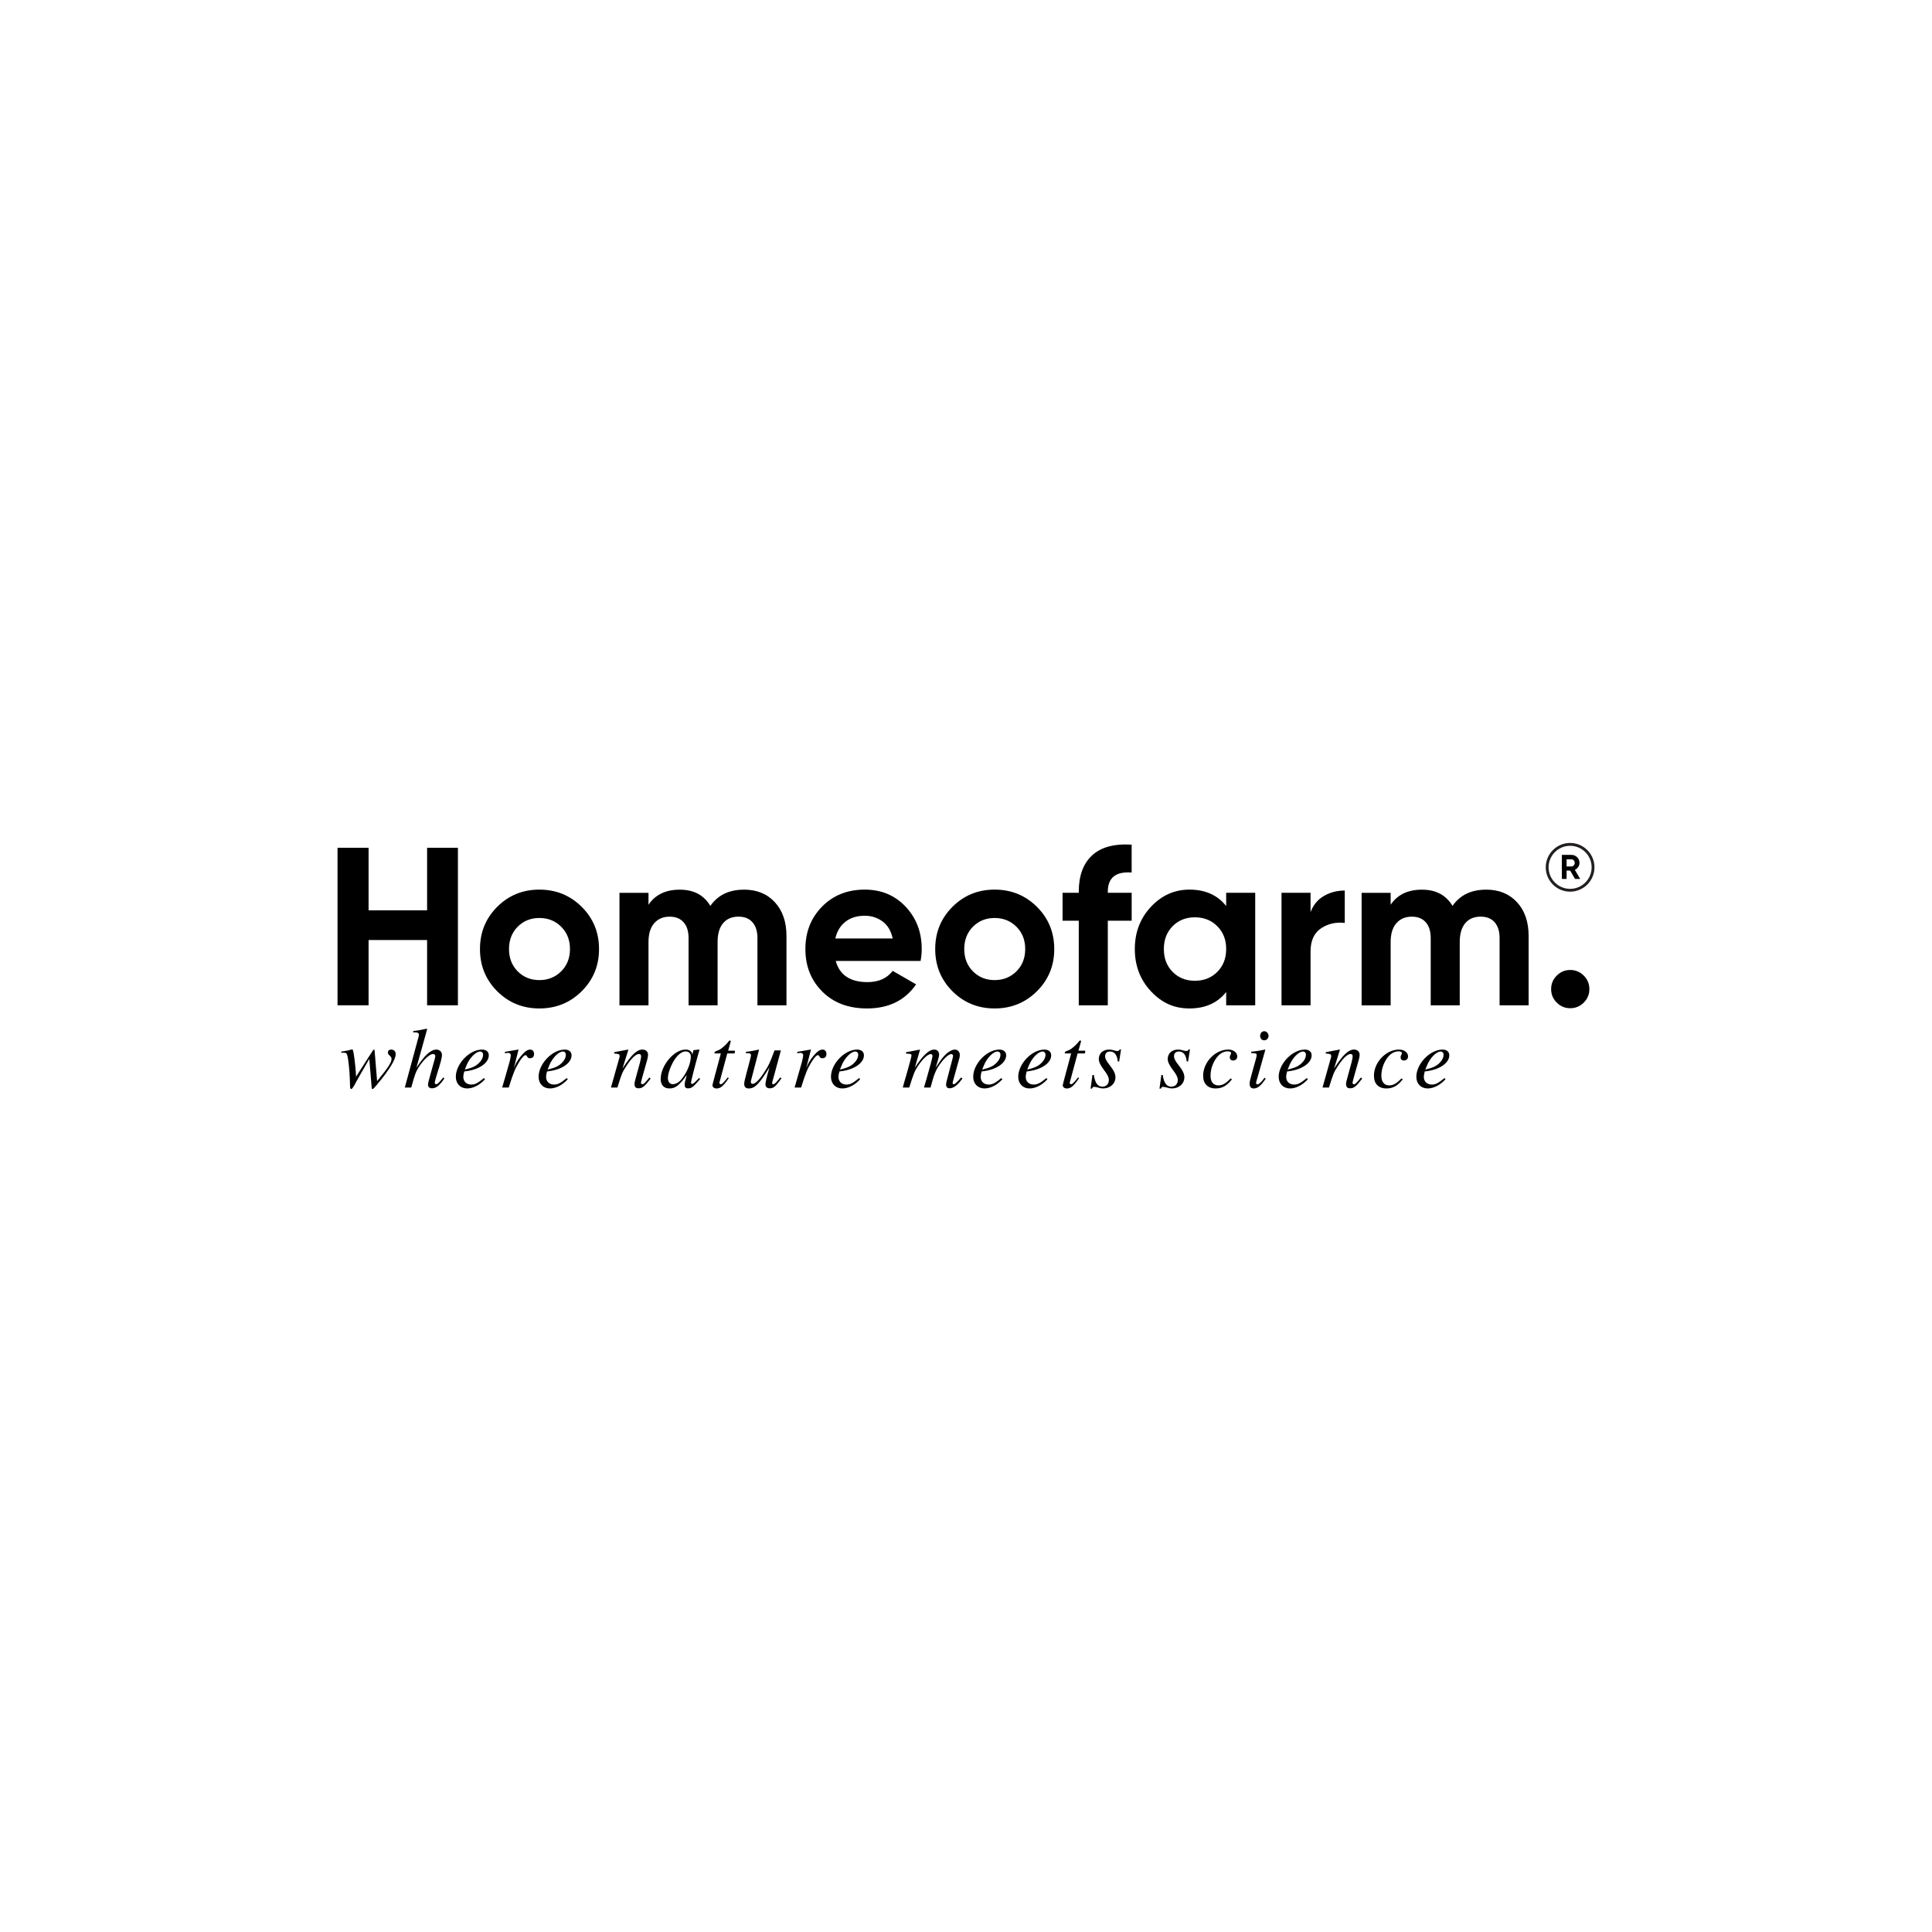 <svg viewBox="0 0 1080 1080" xmlns="http://www.w3.org/2000/svg" data-name="Layer 1" id="Layer_1">
  <defs>
    <style>
      .cls-1, .cls-2 {
        stroke-width: 0px;
      }

      .cls-2 {
        fill: #231f20;
      }
    </style>
  </defs>
  <g>
    <g>
      <path d="m238.75,473.91h17.23v88.05h-17.23v-36.48h-32.71v36.48h-17.36v-88.05h17.36v34.97h32.71v-34.97Z" class="cls-1"></path>
      <path d="m325.17,554.11c-6.46,6.42-14.34,9.62-23.65,9.62s-17.17-3.21-23.59-9.62c-6.41-6.42-9.62-14.28-9.62-23.59s3.21-17.17,9.62-23.59c6.42-6.42,14.28-9.63,23.59-9.63s17.19,3.21,23.65,9.63c6.46,6.41,9.69,14.27,9.69,23.59s-3.23,17.17-9.69,23.59Zm-35.79-11.14c3.23,3.27,7.28,4.91,12.14,4.91s8.93-1.64,12.2-4.91c3.27-3.27,4.9-7.42,4.9-12.45s-1.63-9.18-4.9-12.46c-3.27-3.27-7.34-4.9-12.2-4.9s-8.91,1.64-12.14,4.9c-3.23,3.27-4.84,7.42-4.84,12.46s1.61,9.18,4.84,12.45Z" class="cls-1"></path>
      <path d="m415.86,497.31c7.21,0,12.98,2.35,17.3,7.05,4.32,4.69,6.48,10.99,6.48,18.87v38.74h-16.23v-37.61c0-3.78-.92-6.71-2.77-8.81-1.84-2.1-4.45-3.14-7.8-3.14-3.69,0-6.56,1.22-8.62,3.65-2.06,2.44-3.08,5.96-3.08,10.57v35.35h-16.23v-37.61c0-3.78-.92-6.71-2.77-8.81-1.84-2.1-4.45-3.14-7.8-3.14-3.61,0-6.48,1.22-8.62,3.65-2.14,2.44-3.21,5.96-3.21,10.57v35.35h-16.23v-62.9h16.23v6.67c3.77-5.62,9.6-8.43,17.48-8.43s13.42,3.02,17.11,9.06c4.19-6.04,10.44-9.06,18.74-9.06Z" class="cls-1"></path>
      <path d="m467.19,537.19c2.18,7.89,8.09,11.82,17.74,11.82,6.2,0,10.9-2.1,14.09-6.29l13.09,7.55c-6.21,8.98-15.35,13.46-27.42,13.46-10.4,0-18.75-3.14-25.04-9.44-6.29-6.29-9.43-14.21-9.43-23.77s3.1-17.38,9.31-23.72c6.21-6.33,14.17-9.5,23.9-9.5,9.22,0,16.83,3.19,22.83,9.56,6,6.37,8.99,14.26,8.99,23.65,0,2.1-.21,4.32-.63,6.67h-47.42Zm-.25-12.58h32.08c-.92-4.28-2.83-7.46-5.72-9.56-2.89-2.1-6.18-3.14-9.87-3.14-4.36,0-7.97,1.11-10.82,3.34-2.85,2.22-4.74,5.34-5.66,9.37Z" class="cls-1"></path>
      <path d="m579.65,554.11c-6.46,6.42-14.34,9.62-23.65,9.62s-17.17-3.21-23.59-9.62c-6.41-6.42-9.62-14.28-9.62-23.59s3.21-17.17,9.62-23.59c6.42-6.42,14.28-9.63,23.59-9.63s17.19,3.21,23.65,9.63c6.45,6.41,9.68,14.27,9.68,23.59s-3.23,17.17-9.68,23.59Zm-35.79-11.14c3.23,3.27,7.28,4.91,12.14,4.91s8.93-1.64,12.2-4.91c3.27-3.27,4.9-7.42,4.9-12.45s-1.63-9.18-4.9-12.46c-3.27-3.27-7.34-4.9-12.2-4.9s-8.91,1.64-12.14,4.9c-3.23,3.27-4.84,7.42-4.84,12.46s1.61,9.18,4.84,12.45Z" class="cls-1"></path>
      <path d="m632.61,487.75c-8.89-.67-13.34,2.9-13.34,10.7v.63h13.34v15.6h-13.34v47.3h-16.23v-47.3h-9.06v-15.6h9.06v-.63c0-8.89,2.47-15.64,7.42-20.26,4.95-4.61,12.33-6.62,22.14-6.03v15.59Z" class="cls-1"></path>
      <path d="m685.44,499.07h16.23v62.9h-16.23v-7.42c-4.87,6.12-11.7,9.18-20.5,9.18s-15.58-3.21-21.58-9.62c-6-6.42-8.99-14.28-8.99-23.59s2.99-17.17,8.99-23.59c6-6.42,13.19-9.63,21.58-9.63,8.8,0,15.64,3.06,20.5,9.18v-7.42Zm-29.94,44.22c3.27,3.32,7.42,4.97,12.45,4.97s9.21-1.65,12.52-4.97c3.31-3.31,4.97-7.56,4.97-12.77s-1.66-9.46-4.97-12.77c-3.32-3.31-7.49-4.97-12.52-4.97s-9.18,1.66-12.45,4.97c-3.27,3.32-4.9,7.57-4.9,12.77s1.63,9.46,4.9,12.77Z" class="cls-1"></path>
      <path d="m732.61,509.89c1.51-4.02,4-7.04,7.48-9.06,3.48-2.01,7.36-3.01,11.64-3.01v18.11c-4.95-.58-9.37.42-13.27,3.02-3.89,2.6-5.85,6.92-5.85,12.96v30.06h-16.23v-62.9h16.23v10.82Z" class="cls-1"></path>
      <path d="m830.73,497.31c7.22,0,12.98,2.35,17.3,7.05,4.32,4.69,6.48,10.99,6.48,18.87v38.74h-16.23v-37.61c0-3.78-.92-6.71-2.77-8.81-1.85-2.1-4.45-3.14-7.8-3.14-3.7,0-6.57,1.22-8.62,3.65-2.06,2.44-3.09,5.96-3.09,10.57v35.35h-16.22v-37.61c0-3.78-.93-6.71-2.77-8.81-1.84-2.1-4.45-3.14-7.8-3.14-3.6,0-6.48,1.22-8.62,3.65-2.14,2.44-3.21,5.96-3.21,10.57v35.35h-16.23v-62.9h16.23v6.67c3.77-5.62,9.6-8.43,17.48-8.43s13.42,3.02,17.11,9.06c4.19-6.04,10.44-9.06,18.74-9.06Z" class="cls-1"></path>
      <path d="m885.33,560.46c-2.1,2.09-4.61,3.14-7.55,3.14s-5.45-1.05-7.55-3.14c-2.1-2.1-3.14-4.61-3.14-7.55s1.04-5.45,3.14-7.55c2.1-2.1,4.61-3.14,7.55-3.14s5.46,1.05,7.55,3.14,3.14,4.61,3.14,7.55-1.05,5.46-3.14,7.55Z" class="cls-1"></path>
    </g>
    <g>
      <path d="m192.01,587.66c1.57-.24,3.27-.57,3.32-.66.57-.19,1.14-.33,1.42-.33.57,0,.66.33,1.14,3.42.52,3.37,1.04,8.5,1.14,11.77l9.4-14.62c.24-.38.33-.48.57-.48.29,0,.38.14.42.66l1.38,16.95c6.41-7.88,8.07-10.45,8.07-12.49,0-.57-.29-1.09-1.04-1.8-.76-.66-1-1.09-1-1.71,0-1.05.71-1.66,1.85-1.66,1.47,0,2.52,1.04,2.52,2.51,0,3.04-3.61,8.97-10.35,16.95-.19.29-.43.52-.47.57-1.28,1.56-1.76,2.04-2.14,2.04s-.43-.14-.52-1.43l-1.28-15.38-4.37,7.55c-1.47,2.56-2.42,4.27-2.66,4.7-1.76,3.37-2.56,4.56-3.09,4.56-.47,0-.57-.33-.66-2.23l-.14-4.27c-.14-3.8-.71-9.21-1.19-11.58-.43-1.9-.71-2.23-2.18-2.23h-.43l-.95.05v-.67c.57-.09,1.04-.14,1.23-.19Z" class="cls-1"></path>
      <path d="m241.4,608.36c-1.33,0-2.14-.76-2.14-2,0-.57.33-2.09,1-4.46l2.75-9.92c.19-.81.33-1.38.33-1.62.05-.61-.62-1.18-1.33-1.18-1.71,0-5.03,2.99-7.55,6.79-1.95,2.94-2.56,4.56-4.56,11.96h-3.61l6.69-24.64c.29-1.04.47-1.71.47-1.8.47-1.38.71-2.56.71-3.22,0-.71-.86-1.23-1.95-1.19l-1.23.05v-.76c2.94-.38,4.8-.67,7.55-1.33l.24.29-5.98,21.5c4.6-6.98,8.02-10.11,11.15-10.11,1.85,0,3.13,1.28,3.13,3.18,0,1.23-.95,4.84-2.42,9.3-.81,2.52-1.62,5.51-1.62,6.03,0,.47.33.85.76.85.81,0,1.38-.56,3.99-3.79l.62.61c-2.95,4.18-4.61,5.46-7.03,5.46Z" class="cls-1"></path>
      <path d="m261.12,608.45c-3.75,0-6.31-2.66-6.31-6.5,0-7.26,7.64-15.23,14.62-15.23,2.37,0,3.8,1.23,3.8,3.22,0,4.13-5.13,7.84-12.39,8.83l-1.33.19c-.42,1.75-.52,2.23-.52,2.99,0,2.61,1.76,4.32,4.46,4.32,2.09,0,3.61-.76,7.07-3.61l.62.62c-2.9,3.22-6.6,5.17-10.02,5.17Zm6.5-14.1c1.52-1.42,2.42-3.18,2.42-4.74,0-1.09-.67-1.8-1.66-1.8-2.42,0-6.03,3.7-7.69,7.97l-.85,2.14c4.18-1.05,5.98-1.85,7.78-3.57Z" class="cls-1"></path>
      <path d="m284.78,593.88c.38-1.43.76-3.37.76-3.99,0-.86-.62-1.33-1.66-1.33-.38,0-.57.05-1.62.24v-.81c3.47-.57,3.99-.66,7.46-1.28l.14.09-2.66,10.44.71-1.75c.76-1.85,2.75-4.75,4.75-6.74,1.23-1.33,2.56-2.04,3.65-2.04,1.33,0,2.23.95,2.23,2.47s-.81,2.37-2.23,2.37c-.95,0-1.33-.24-1.71-1.05-.24-.47-.47-.66-.81-.66-.81,0-2.14,1.47-3.8,4.18-2.18,3.65-2.99,5.6-5.6,13.91h-3.66l4.04-14.05Z" class="cls-1"></path>
      <path d="m307.39,608.45c-3.75,0-6.31-2.66-6.31-6.5,0-7.26,7.64-15.23,14.62-15.23,2.37,0,3.8,1.23,3.8,3.22,0,4.13-5.13,7.84-12.39,8.83l-1.33.19c-.42,1.75-.52,2.23-.52,2.99,0,2.61,1.76,4.32,4.46,4.32,2.09,0,3.61-.76,7.07-3.61l.62.62c-2.9,3.22-6.6,5.17-10.02,5.17Zm6.5-14.1c1.52-1.42,2.42-3.18,2.42-4.74,0-1.09-.67-1.8-1.66-1.8-2.42,0-6.03,3.7-7.69,7.97l-.85,2.14c4.18-1.05,5.98-1.85,7.78-3.57Z" class="cls-1"></path>
      <path d="m356.92,608.36c-1.57,0-2.23-.76-2.23-2.61,0-.48.09-.91.81-3.56l2.18-7.98c.43-1.56.71-3.08.71-3.65,0-.86-.43-1.38-1.14-1.38-1.8,0-4.27,2.37-7.17,6.83-2.18,3.28-2.61,4.32-4.94,11.92h-3.61l4.75-16.85c.1-.29.1-.43.1-.81,0-.95-.62-1.23-3.04-1.33v-.76c4.23-.76,5.22-.95,7.78-1.47l.14.09-3.27,10.49c4.98-7.69,8.07-10.58,11.15-10.58,1.85,0,3.13,1.18,3.13,2.9,0,.71-.19,1.75-.47,2.8l-2.8,9.93q-.71,2.65-.71,2.99c0,.43.33.76.76.76.81,0,1.33-.52,3.99-3.79l.66.66c-3.37,4.41-4.6,5.41-6.79,5.41Z" class="cls-1"></path>
      <path d="m384.66,608.41c-1.33,0-1.9-.57-1.9-1.95,0-1.23.1-1.62,1.19-5.56-4.32,5.93-6.36,7.55-9.78,7.55-3.04,0-4.84-1.95-4.84-5.27,0-7.6,7.5-16.47,13.91-16.47,2.09,0,3.47.99,3.85,2.75l.52-2.28.14-.14,2.94-.33.33.14c-.1.43-.14.52-.29.99-2.28,7.98-4.46,16.52-4.46,17.47,0,.33.29.61.67.61.47,0,1.09-.47,2.51-1.94.33-.33.67-.62,1.38-1.38l.57.53c-3.65,4.36-4.79,5.27-6.74,5.27Zm-7.31-16.47c-2.14,3.09-3.99,7.97-3.99,10.63,0,2.18,1.04,3.51,2.8,3.51,1.38,0,2.99-.81,4.18-2.08,3.32-3.61,5.84-9.36,5.84-13.34,0-1.66-1.04-2.8-2.66-2.9-1.99-.14-4.23,1.43-6.17,4.18Z" class="cls-1"></path>
      <path d="m406.56,588.85l-4.32,16.05q-.09.19-.09.29c0,.57.29.9.71.9.76,0,1.62-.81,3.94-3.79l.62.33c-3.04,4.51-4.65,5.84-6.88,5.84-1.28,0-2.28-.76-2.28-1.8,0-.19.38-1.71,1.14-4.56l3.56-13.24h-3.56v-.29c0-.52.33-.81,1.52-1.23,1.61-.38,4.6-2.85,6.45-5.27.24-.29.38-.43.57-.43h.24c.19,0,.29.19.29.48,0,.05,0,.14-.05.29l-1.38,4.94h3.84l-.24,1.52h-4.08Z" class="cls-1"></path>
      <path d="m430.21,608.36c-1.47,0-2.33-.81-2.33-2.28,0-1.04.76-4.22,2.28-9.49-5.65,9.26-8.16,11.87-11.58,11.87-1.71,0-2.56-.86-2.56-2.61,0-.86.33-2.42,1.28-5.93l1.8-6.83c.47-1.66.71-2.85.71-3.23,0-.33-.24-.76-.47-.9q-.47-.24-2.42-.29v-.67c2.85-.33,4.61-.66,7.26-1.28l.14.09-4.56,17.47-.05.43c-.05.67.38,1.19,1,1.19,1.57,0,3.94-2.42,6.84-7.02,2.28-3.52,2.61-4.27,5.41-11.72h3.56l-3.89,14.38q-1,3.52-1,3.8c0,.47.19.76.52.76.81,0,1.47-.61,4.03-3.79l.71.43c-3.37,4.74-4.46,5.65-6.69,5.65Z" class="cls-1"></path>
      <path d="m448.22,593.88c.38-1.43.76-3.37.76-3.99,0-.86-.62-1.33-1.66-1.33-.38,0-.57.05-1.61.24v-.81c3.46-.57,3.99-.66,7.45-1.28l.14.09-2.66,10.44.71-1.75c.76-1.85,2.75-4.75,4.75-6.74,1.23-1.33,2.56-2.04,3.65-2.04,1.33,0,2.23.95,2.23,2.47s-.81,2.37-2.23,2.37c-.95,0-1.33-.24-1.71-1.05-.24-.47-.47-.66-.81-.66-.81,0-2.14,1.47-3.8,4.18-2.18,3.65-2.99,5.6-5.6,13.91h-3.65l4.03-14.05Z" class="cls-1"></path>
      <path d="m470.83,608.45c-3.75,0-6.31-2.66-6.31-6.5,0-7.26,7.64-15.23,14.62-15.23,2.37,0,3.8,1.23,3.8,3.22,0,4.13-5.13,7.84-12.39,8.83l-1.33.19c-.42,1.75-.52,2.23-.52,2.99,0,2.61,1.76,4.32,4.46,4.32,2.09,0,3.61-.76,7.07-3.61l.62.62c-2.9,3.22-6.6,5.17-10.02,5.17Zm6.5-14.1c1.52-1.42,2.42-3.18,2.42-4.74,0-1.09-.67-1.8-1.66-1.8-2.42,0-6.03,3.7-7.69,7.97l-.85,2.14c4.18-1.05,5.98-1.85,7.78-3.57Z" class="cls-1"></path>
      <path d="m537.74,603.23c-2.47,3.47-4.75,5.13-6.98,5.13-1.23,0-1.9-.76-1.9-2.18,0-.48.14-1.14.67-3.18l2.9-11.06c.24-.91.33-1.48.33-1.71,0-.57-.43-1-.95-1-1.38,0-3.8,2.09-6.22,5.41-2.42,3.32-3.47,5.84-5.41,13.29h-3.65c.66-2.37.81-2.95,1.28-4.41,1.85-6.36,3.46-12.44,3.46-13.1,0-.76-.33-1.19-.95-1.19-1.66,0-4.56,2.71-7.26,6.79-1.71,2.52-2.42,4.37-4.79,11.92h-3.61c.66-2.47.81-3.04,1.95-6.88,1.75-6.13,2.94-10.49,2.94-11.06,0-.29-.19-.62-.43-.71q-.47-.29-2.66-.33v-.76c3.8-.66,4.79-.9,7.69-1.47l.14.09-2.9,10.06c4.51-6.98,7.93-10.16,10.87-10.16,1.62,0,2.71,1.13,2.71,2.85,0,.95-.76,3.66-1.99,7.36,3.37-5.27,5.36-7.64,7.73-9.11,1.14-.76,2.14-1.09,3.09-1.09,1.57,0,2.75,1.28,2.75,2.99,0,.33-.1,1.18-.14,1.38l-3.37,12.1c-.33,1.19-.52,1.95-.52,2.14,0,.47.19.76.62.76q.95,0,4.13-3.79l.76.61-.29.33Z" class="cls-1"></path>
      <path d="m550.34,608.45c-3.75,0-6.31-2.66-6.31-6.5,0-7.26,7.64-15.23,14.62-15.23,2.37,0,3.8,1.23,3.8,3.22,0,4.13-5.13,7.84-12.39,8.83l-1.33.19c-.42,1.75-.52,2.23-.52,2.99,0,2.61,1.76,4.32,4.46,4.32,2.09,0,3.61-.76,7.07-3.61l.62.62c-2.9,3.22-6.6,5.17-10.02,5.17Zm6.5-14.1c1.52-1.42,2.42-3.18,2.42-4.74,0-1.09-.67-1.8-1.66-1.8-2.42,0-6.03,3.7-7.69,7.97l-.85,2.14c4.18-1.05,5.98-1.85,7.78-3.57Z" class="cls-1"></path>
      <path d="m575.52,608.45c-3.75,0-6.32-2.66-6.32-6.5,0-7.26,7.64-15.23,14.63-15.23,2.37,0,3.79,1.23,3.79,3.22,0,4.13-5.13,7.84-12.39,8.83l-1.33.19c-.42,1.75-.52,2.23-.52,2.99,0,2.61,1.75,4.32,4.46,4.32,2.1,0,3.61-.76,7.08-3.61l.61.62c-2.9,3.22-6.6,5.17-10.01,5.17Zm6.5-14.1c1.53-1.42,2.42-3.18,2.42-4.74,0-1.09-.66-1.8-1.66-1.8-2.42,0-6.03,3.7-7.69,7.97l-.85,2.14c4.17-1.05,5.98-1.85,7.78-3.57Z" class="cls-1"></path>
      <path d="m602.4,588.85l-4.33,16.05q-.09.19-.09.29c0,.57.29.9.71.9.76,0,1.61-.81,3.94-3.79l.61.33c-3.04,4.51-4.65,5.84-6.88,5.84-1.28,0-2.28-.76-2.28-1.8,0-.19.38-1.71,1.14-4.56l3.56-13.24h-3.56v-.29c0-.52.33-.81,1.51-1.23,1.61-.38,4.61-2.85,6.46-5.27.24-.29.38-.43.57-.43h.24c.19,0,.29.19.29.48,0,.05,0,.14-.05.29l-1.38,4.94h3.84l-.24,1.52h-4.08Z" class="cls-1"></path>
      <path d="m616.27,607.45c2.14,0,3.6-1.52,3.6-3.74,0-1.38-.81-3.09-2.65-5.46-2-2.61-2.99-4.65-2.99-6.22,0-3.18,2.33-5.31,5.79-5.31.9,0,1.56.09,2.8.47.85.24,1.33.33,1.71.33.71,0,1.05-.19,1.42-.86h.72l-1.05,6.7h-.76c-.42-3.75-1.85-5.56-4.41-5.56-1.66,0-2.7,1-2.7,2.61,0,1.33.76,2.8,2.57,5.03,2.23,2.75,3.22,4.84,3.22,6.7,0,3.65-2.9,6.31-6.98,6.31-.81,0-1.52-.14-2.66-.47-.95-.24-1.8-.43-2.37-.43-.48,0-.76.24-1.13,1h-.76l1.05-7.64h.76c.71,4.56,2.18,6.55,4.84,6.55Z" class="cls-1"></path>
      <path d="m654.8,607.45c2.13,0,3.61-1.52,3.61-3.74,0-1.38-.81-3.09-2.66-5.46-1.99-2.61-2.99-4.65-2.99-6.22,0-3.18,2.33-5.31,5.79-5.31.91,0,1.57.09,2.8.47.86.24,1.33.33,1.71.33.71,0,1.04-.19,1.43-.86h.71l-1.04,6.7h-.76c-.43-3.75-1.85-5.56-4.41-5.56-1.66,0-2.71,1-2.71,2.61,0,1.33.76,2.8,2.56,5.03,2.23,2.75,3.23,4.84,3.23,6.7,0,3.65-2.9,6.31-6.98,6.31-.81,0-1.52-.14-2.66-.47-.95-.24-1.8-.43-2.37-.43-.47,0-.76.24-1.14,1h-.76l1.04-7.64h.76c.71,4.56,2.18,6.55,4.84,6.55Z" class="cls-1"></path>
      <path d="m679.54,608.45c-4.41,0-6.98-2.61-6.98-7.12,0-7.55,6.78-14.62,14.05-14.62,2.9,0,5.03,1.66,5.03,3.89,0,1.28-1,2.23-2.28,2.23-1.19,0-1.9-.66-1.9-1.8,0-.47.09-.81.42-1.42.24-.48.29-.66.29-.91,0-.61-.66-1-1.8-1-1.9,0-3.8.86-5.22,2.33-2.76,2.85-4.46,7.21-4.46,11.3,0,3.42,1.61,5.41,4.36,5.41,2.33,0,4.23-1.1,6.88-3.89l.76.47c-2.89,3.66-5.51,5.13-9.16,5.13Z" class="cls-1"></path>
      <path d="m700.73,608.45c-1.43,0-2.18-.95-2.18-2.7,0-.95.29-2.37,1.14-5.27l2.37-8.49c.24-.95.43-1.66.43-2.14.05-.95-.48-1.14-3.04-1.18v-.76c1.9-.14,2.99-.33,7.74-1.18l.14.09-4.36,15.48c-.1.38-.24.76-.33,1.04-.29.91-.47,1.62-.47,2.14,0,.38.38.71.76.71.43,0,1.14-.48,2-1.33.47-.47.76-.81,1.99-2.42l.61.57c-2.75,4.04-4.55,5.46-6.78,5.46Zm8.4-29.33c0,1.28-1.09,2.42-2.42,2.42s-2.28-1-2.28-2.47.95-2.61,2.33-2.61c1.28,0,2.37,1.23,2.37,2.66Z" class="cls-1"></path>
      <path d="m721.1,608.45c-3.74,0-6.31-2.66-6.31-6.5,0-7.26,7.64-15.23,14.62-15.23,2.37,0,3.8,1.23,3.8,3.22,0,4.13-5.13,7.84-12.39,8.83l-1.33.19c-.42,1.75-.52,2.23-.52,2.99,0,2.61,1.76,4.32,4.46,4.32,2.08,0,3.61-.76,7.07-3.61l.62.62c-2.9,3.22-6.6,5.17-10.02,5.17Zm6.51-14.1c1.51-1.42,2.42-3.18,2.42-4.74,0-1.09-.67-1.8-1.66-1.8-2.42,0-6.03,3.7-7.69,7.97l-.86,2.14c4.18-1.05,5.98-1.85,7.79-3.57Z" class="cls-1"></path>
      <path d="m754.68,608.36c-1.57,0-2.23-.76-2.23-2.61,0-.48.09-.91.81-3.56l2.18-7.98c.43-1.56.71-3.08.71-3.65,0-.86-.43-1.38-1.13-1.38-1.81,0-4.28,2.37-7.17,6.83-2.18,3.28-2.61,4.32-4.94,11.92h-3.61l4.74-16.85c.1-.29.1-.43.1-.81,0-.95-.62-1.23-3.04-1.33v-.76c4.23-.76,5.22-.95,7.79-1.47l.14.09-3.27,10.49c4.98-7.69,8.07-10.58,11.16-10.58,1.85,0,3.13,1.18,3.13,2.9,0,.71-.19,1.75-.48,2.8l-2.8,9.93q-.71,2.65-.71,2.99c0,.43.33.76.76.76.81,0,1.33-.52,3.99-3.79l.66.66c-3.37,4.41-4.6,5.41-6.78,5.41Z" class="cls-1"></path>
      <path d="m775.02,608.45c-4.41,0-6.98-2.61-6.98-7.12,0-7.55,6.79-14.62,14.05-14.62,2.9,0,5.03,1.66,5.03,3.89,0,1.28-1,2.23-2.28,2.23-1.18,0-1.9-.66-1.9-1.8,0-.47.1-.81.43-1.42.24-.48.29-.66.29-.91,0-.61-.66-1-1.8-1-1.9,0-3.79.86-5.22,2.33-2.75,2.85-4.46,7.21-4.46,11.3,0,3.42,1.61,5.41,4.36,5.41,2.33,0,4.23-1.1,6.88-3.89l.76.47c-2.9,3.66-5.51,5.13-9.16,5.13Z" class="cls-1"></path>
      <path d="m798.05,608.45c-3.75,0-6.31-2.66-6.31-6.5,0-7.26,7.64-15.23,14.62-15.23,2.37,0,3.8,1.23,3.8,3.22,0,4.13-5.13,7.84-12.39,8.83l-1.33.19c-.42,1.75-.52,2.23-.52,2.99,0,2.61,1.76,4.32,4.46,4.32,2.09,0,3.61-.76,7.07-3.61l.61.62c-2.89,3.22-6.6,5.17-10.01,5.17Zm6.5-14.1c1.52-1.42,2.42-3.18,2.42-4.74,0-1.09-.66-1.8-1.66-1.8-2.42,0-6.03,3.7-7.69,7.97l-.86,2.14c4.18-1.05,5.98-1.85,7.79-3.57Z" class="cls-1"></path>
    </g>
  </g>
  <path d="m877.7,498.45c-7.51,0-13.62-6.11-13.62-13.62s6.11-13.62,13.62-13.62,13.62,6.11,13.62,13.62-6.11,13.62-13.62,13.62Zm0-25.64c-6.63,0-12.03,5.4-12.03,12.03s5.39,12.03,12.03,12.03,12.03-5.4,12.03-12.03-5.39-12.03-12.03-12.03Z" class="cls-2"></path>
  <path d="m880.46,491.34l-2.72-4.67h-2v4.67h-2.65v-13.45h5.38c1.25,0,2.3.44,3.17,1.31.87.87,1.3,1.92,1.3,3.15,0,.83-.24,1.6-.71,2.31-.48.71-1.1,1.25-1.88,1.6l2.98,5.07h-2.86Zm-4.72-10.96v3.97h2.72c.5,0,.93-.2,1.29-.59s.54-.86.54-1.41-.18-1.02-.54-1.4c-.36-.38-.79-.57-1.29-.57h-2.72Z" class="cls-1"></path>
</svg>